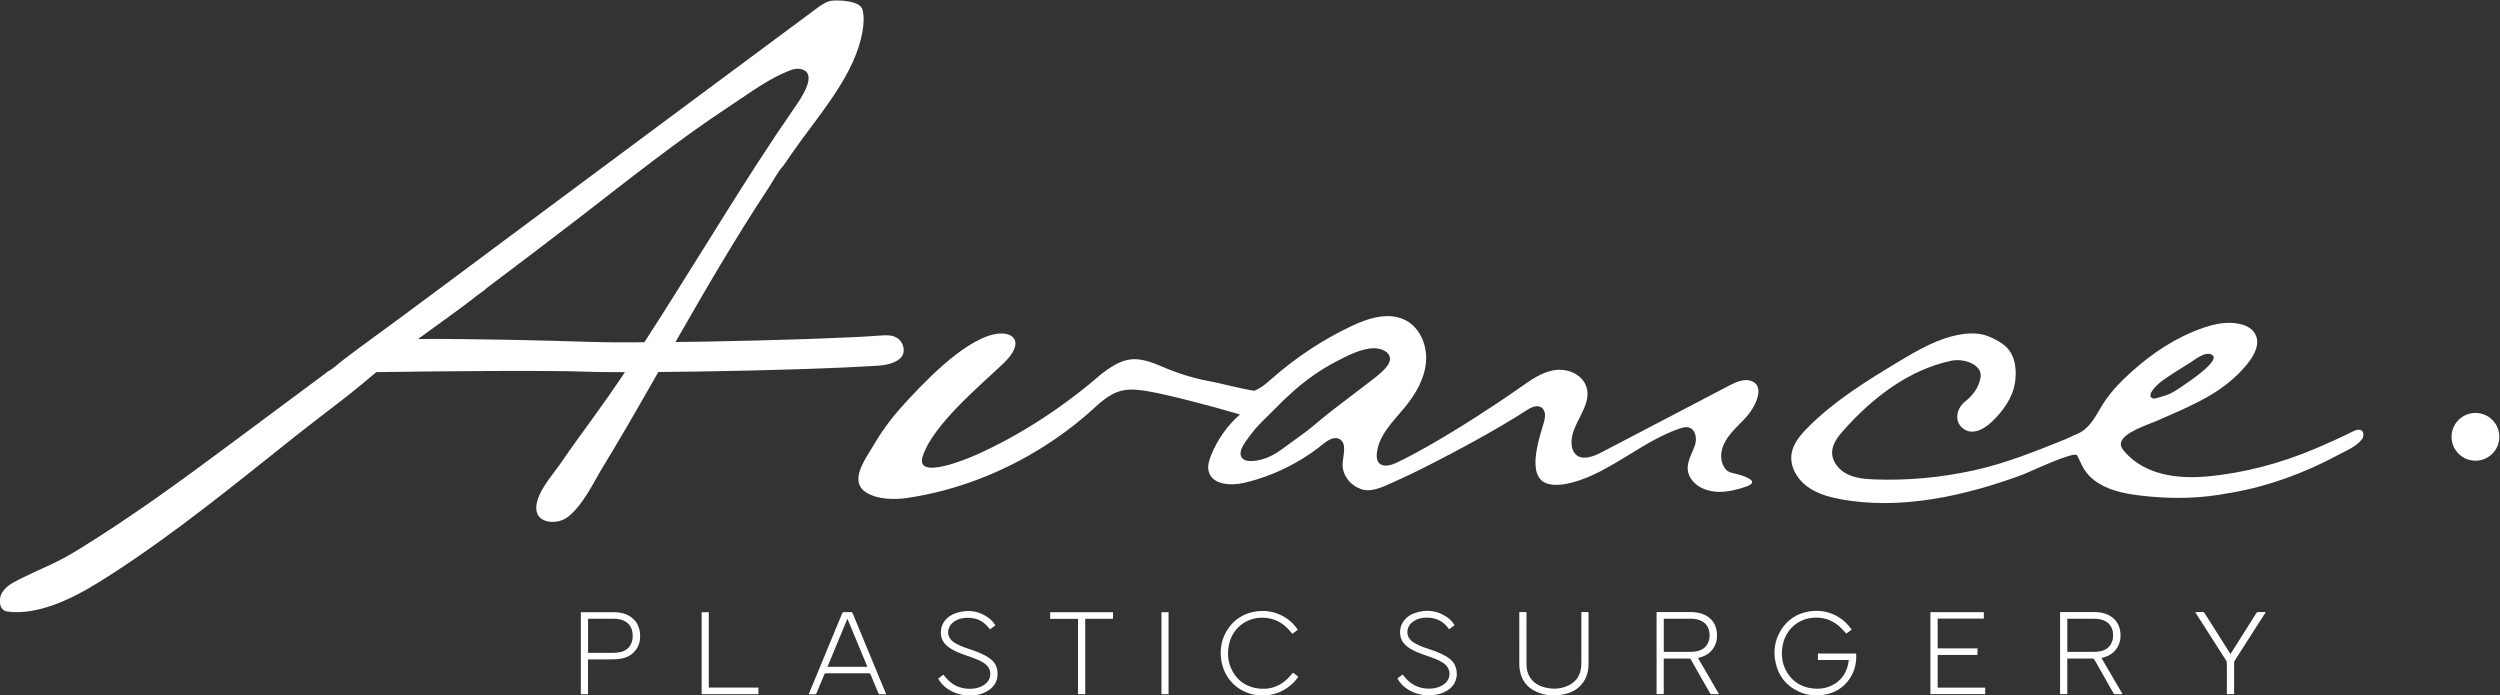 <?xml version="1.0" encoding="UTF-8"?>
<!-- Created with Inkscape (http://www.inkscape.org/) -->
<svg width="280.95" height="78.115" version="1.1" viewBox="0 0 280.95 78.115" xml:space="preserve" xmlns="http://www.w3.org/2000/svg"><rect x="0" y="0" width="280.95" height="78.115" fill="#333333" stroke="none"/><g transform="matrix(1.333 0 0 -1.333 -48.5 227.96)" fill="#fff"><path d="m151.47 138.53c-0.079-0.061-0.159-0.123-0.239-0.184-1.131-0.879-2.295-1.719-3.402-2.631-0.551-0.455-1.074-0.909-1.655-1.327-0.602-0.435-1.203-0.872-1.803-1.308-0.605-0.441-1.286-0.77-2.029-0.891-0.27-0.045-0.564-0.071-0.834-0.014-0.165 0.034-0.327 0.113-0.427 0.249-0.151 0.203-0.133 0.489-0.039 0.723 0.198 0.491 0.585 0.964 0.906 1.381 0.168 0.22 0.347 0.43 0.536 0.632 0.448 0.478 0.928 0.915 1.384 1.385 0.01 9e-3 0.019 0.019 0.028 0.029 0.506 0.521 1.028 1.023 1.57 1.498 1.081 0.947 2.251 1.784 3.53 2.443 0.968 0.498 2.08 1.112 3.194 1.14 0.525 0.013 1.326-0.228 1.378-0.857 0.023-0.267-0.129-0.518-0.3-0.724-0.505-0.608-1.177-1.056-1.798-1.544zm30.951-3.92c0.429 0.489 0.921 0.921 1.336 1.422 0.531 0.638 1.517 2.399 0.274 2.864-0.561 0.21-1.262-0.075-1.758-0.335-3.637-1.901-7.274-3.802-10.911-5.704-0.617-0.323-1.673-0.744-2.212-0.065-0.443 0.559-0.283 1.413-0.052 2.025 0.433 1.152 1.546 2.486 0.953 3.773-0.467 1.008-1.7 1.394-2.721 1.2-1.049-0.2-1.946-0.851-2.819-1.466-1.225-0.862-2.473-1.691-3.736-2.497-1.304-0.833-2.624-1.643-3.968-2.408-0.872-0.497-1.75-0.969-2.656-1.403-0.503-0.241-1.199-0.436-1.541 4e-3 -0.156 0.202-0.174 0.479-0.153 0.734 0.129 1.537 1.36 2.708 2.342 3.897 0.891 1.081 1.645 2.341 1.796 3.735 0.149 1.394-0.428 2.93-1.66 3.6-1.431 0.78-3.208 0.211-4.679-0.493-2.396-1.145-4.632-2.624-6.625-4.38-0.46-0.405-0.938-0.825-1.511-1.045-1.149 0.18-3.077 0.681-3.496 0.753-1.3 0.226-2.575 0.591-3.797 1.089-1.025 0.418-2.086 0.941-3.184 0.793-0.897-0.12-1.667-0.672-2.396-1.207-3.083-2.698-6.795-5.147-10.532-6.816-0.551-0.245-5.234-2.265-4.538-0.128 0.873 2.677 4.883 5.988 6.802 7.823 1.913 1.829 0.826 2.831-0.861 2.437-2.633-0.614-6.012-4.193-7.793-6.181-0.902-1.007-1.693-2.113-2.373-3.281-0.523-0.897-1.731-2.494-0.94-3.513 0.11-0.143 0.259-0.258 0.412-0.353 0.962-0.595 2.384-0.613 3.47-0.45 4.069 0.61 7.977 2.12 11.453 4.313 1.283 0.809 2.506 1.712 3.655 2.701 0.933 0.803 1.802 1.801 3.066 2.052 0.697 0.138 1.416 0.038 2.116-0.079 1.702-0.282 5.406-1.264 7.542-1.897 0.063-0.022 0.129-0.036 0.193-0.057-1.082-0.945-1.931-2.155-2.453-3.494-0.163-0.418-0.296-0.877-0.181-1.31 0.297-1.126 1.859-1.223 2.992-0.957 2.41 0.568 4.69 1.684 6.615 3.241 0.405 0.327 0.932 0.694 1.398 0.462 0.664-0.333 0.34-1.315 0.288-2.056-0.06-0.896 0.539-1.75 1.354-2.09 0.976-0.512 2.211 0.189 3.099 0.58 1.539 0.678 3.033 1.458 4.522 2.238 1.463 0.767 2.913 1.56 4.338 2.395 0.729 0.428 1.452 0.869 2.164 1.326 0.323 0.209 0.79 0.477 1.185 0.309 0.227-0.096 0.362-0.341 0.393-0.586 0.03-0.244-0.03-0.49-0.096-0.728-0.357-1.272-1.578-4.676 0.381-5.184 0.912-0.239 2.1 0.105 2.958 0.424 0.946 0.351 1.834 0.84 2.704 1.347 1.77 1.031 3.469 2.245 5.427 2.903 0.247 0.082 0.511 0.156 0.762 0.085 0.561-0.157 0.695-0.919 0.516-1.473-0.254-0.778-0.831-1.584-0.54-2.432 0.345-1.004 1.465-1.491 2.455-1.52 0.805-0.024 1.632 0.174 2.387 0.437 1.399 0.487-0.463 0.999-0.949 1.104-0.419 0.089-0.685 0.172-0.912 0.568-0.215 0.373-0.279 0.831-0.209 1.253 0.105 0.643 0.476 1.211 0.904 1.701"/><path d="m218.66 138.9c0.737 0.523 1.501 1.006 2.271 1.477 0.454 0.278 1.409 1.102 1.974 0.696 0.662-0.473-1.97-2.232-2.462-2.567-0.514-0.352-1.052-0.725-1.661-0.883-0.161-0.042-0.75-0.263-0.904-0.199-0.659 0.269 0.484 1.265 0.782 1.476zm16.705-4.13c-0.195 0.052-0.397-0.03-0.582-0.112-1.031-0.515-2.099-0.998-3.159-1.449-2.925-1.244-6.066-2.09-9.235-2.368-2.446-0.215-5.189 0.132-6.89 2.092-0.175 0.203-0.345 0.45-0.312 0.715 0.112 0.888 2.286 1.56 2.986 1.868 2.449 1.085 4.992 2.055 6.921 3.985 0.81 0.811 2.241 2.409 1.254 3.587-0.235 0.282-0.577 0.461-0.931 0.561-1.41 0.399-2.916-0.08-4.218-0.631-2.165-0.914-4.025-2.295-5.716-3.909-0.77-0.735-1.463-1.558-2.003-2.478-0.496-0.844-1.016-1.816-1.979-2.197-0.346-0.137-0.671-0.324-1.016-0.463-2.547-1.025-5.048-2.034-7.744-2.623-2.726-0.595-5.528-0.857-8.318-0.753-0.793 0.031-1.609 0.096-2.317 0.452-0.709 0.356-1.291 1.07-1.264 1.863 0.023 0.7 0.494 1.298 0.96 1.821 2.443 2.748 5.513 5.123 9.113 5.873 0.523 0.109 1.127 0.026 1.615-0.187 0.339-0.147 0.667-0.406 0.794-0.763 0.107-0.306 0.013-0.62-0.087-0.913-0.104-0.306-0.257-0.597-0.459-0.85-0.157-0.195-0.305-0.383-0.501-0.541-0.213-0.171-0.417-0.339-0.578-0.561-0.343-0.474-0.449-1.197-0.051-1.674 0.778-0.93 1.906-0.378 2.645 0.326 0.93 0.886 1.76 2.001 1.963 3.3 0.16 1.023 0.065 2.21-0.701 2.984-0.429 0.432-1.002 0.718-1.561 0.941-0.685 0.274-1.45 0.279-2.181 0.172-1.925-0.282-3.657-1.29-5.326-2.291-2.737-1.642-5.483-3.34-7.728-5.61-0.614-0.62-1.211-1.332-1.338-2.194-0.149-1.012 0.411-2.032 1.214-2.665 0.802-0.633 1.816-0.937 2.82-1.13 5.161-0.993 10.682 0.28 15.523 2.075 0.398 0.147 4.321 2.017 4.524 1.598 0.145-0.301 0.282-0.589 0.424-0.876 0.826-1.679 2.85-2.241 4.561-2.467 2.289-0.302 4.687-0.347 6.969 0.022 0.382 0.061 0.764 0.125 1.144 0.192 3.089 0.544 6.081 1.655 8.832 3.128 0.701 0.375 1.607 0.73 2.093 1.381 0.121 0.163 0.156 0.501 0.02 0.66-0.046 0.055-0.112 0.091-0.18 0.109"/><path d="m88.582 142.15c-0.81 5e-3 -1.672 0.012-2.518 0.042-3.416 0.113-9.972 0.273-14.431 0.242 1.709 1.26 3.457 2.463 5.123 3.782 0.068 0.054 0.589 0.39 0.583 0.453 2.574 1.94 5.145 3.88 7.699 5.848 4.308 3.321 8.503 6.689 13.056 9.675 1.565 1.026 3.057 2.17 4.817 2.855 0.277 0.108 0.573 0.206 0.869 0.164 1.743-0.251 0.061-2.598-0.406-3.271-1.103-1.592-2.178-3.203-3.229-4.831-3.191-4.953-6.235-10.005-9.437-14.952-0.709-3e-3 -1.421-9e-3 -2.125-7e-3zm21.293-1.998c0.393 0.019 0.799 0.039 1.19 0.113 0.119 0.023 0.239 0.05 0.354 0.085 0.258 0.077 0.879 0.302 1.079 0.76 0.147 0.331 0.078 0.779-0.168 1.115-0.437 0.596-1.143 0.544-1.828 0.492l-0.066-5e-3c-0.845-0.063-1.68-0.105-2.464-0.142-1.192-0.055-2.387-0.1-3.579-0.141-1.364-0.047-2.727-0.087-4.091-0.121-1.414-0.037-2.827-0.066-4.239-0.092-0.91-0.016-1.82-0.026-2.73-0.037 2.508 4.384 5.044 8.752 7.83 12.968 0.41 0.621 0.79 1.389 1.296 1.934 0.204 0.301 0.409 0.602 0.615 0.901 2.047 2.974 5.019 6.22 5.885 9.724 0.179 0.722 0.353 1.8 0.131 2.51-0.222 0.709-1.723 0.784-2.465 0.749-0.515-0.025-0.964-0.345-1.379-0.653-2.913-2.16-5.825-4.321-8.737-6.483-2.911-2.162-5.823-4.325-8.733-6.488-2.911-2.163-5.821-4.327-8.731-6.49-2.878-2.14-5.747-4.291-8.632-6.421-1.684-1.244-3.389-2.464-5.055-3.731-0.476-0.363-0.899-0.8-1.442-1.069 0.015 3e-3 0.03 5e-3 0.045 8e-3 -2.865-2.131-5.734-4.258-8.599-6.389-1.8-1.339-3.607-2.669-5.438-3.964-1.809-1.279-3.643-2.523-5.511-3.715-0.944-0.601-1.887-1.205-2.878-1.724-1.017-0.533-2.082-0.963-3.106-1.473-0.632-0.314-1.351-0.605-1.783-1.193-0.237-0.323-0.3-0.671-0.259-1.062 0.024-0.141 0.069-0.282 0.153-0.398 0.117-0.163 0.291-0.238 0.484-0.264 1.232-0.173 2.522 0.098 3.686 0.489 1.05 0.354 2.049 0.844 3.011 1.391 0.677 0.385 1.338 0.799 1.993 1.221 5.446 3.509 10.446 7.607 15.509 11.632 1.378 1.096 2.785 2.154 4.175 3.234 0.925 0.719 1.819 1.469 2.714 2.219 4.746 0.068 14.337 0.169 17.822 0.032l0.186-6e-3c0.768-0.023 1.548-0.026 2.221-0.028 0.241-2e-3 0.484 2e-3 0.725 2e-3 -0.089-0.134-0.173-0.27-0.263-0.403-0.766-1.142-1.559-2.263-2.366-3.378-0.928-1.281-1.864-2.556-2.756-3.863-0.686-1.006-2.299-2.741-2.064-4.074 0.191-1.081 1.834-1.156 2.682-0.46 1.309 1.075 2.06 2.782 2.927 4.204 0.303 0.498 0.604 0.997 0.902 1.497 0.762 1.277 1.511 2.563 2.252 3.854 0.504 0.876 1.006 1.755 1.507 2.634 1.156 0.01 2.312 0.023 3.468 0.04 1.379 0.022 2.761 0.047 4.139 0.078 1.372 0.032 2.746 0.069 4.119 0.112 1.257 0.04 2.513 0.085 3.769 0.14 0.723 0.033 1.445 0.069 2.168 0.111l0.327 0.018"/><path d="m245.08 136.2c-1.112 0-2.014-0.901-2.014-2.014 0-1.111 0.902-2.012 2.014-2.012 1.111 0 2.013 0.901 2.013 2.012 0 1.113-0.902 2.014-2.013 2.014"/><path d="m109.51 114.8c-0.563 1.353-1.12 2.694-1.684 4.05-0.564-1.36-1.12-2.702-1.679-4.05h3.363zm-4.949-2.317c0.121 0.293 0.237 0.574 0.354 0.856 0.825 1.991 1.651 3.981 2.474 5.973 0.03 0.072 0.065 0.095 0.141 0.093 0.199-6e-3 0.398-6e-3 0.596 0 0.077 2e-3 0.113-0.022 0.142-0.093 0.594-1.439 1.19-2.877 1.786-4.315 0.333-0.804 0.667-1.607 1-2.411 0.012-0.03 0.024-0.062 0.04-0.103-0.2 0-0.389-3e-3 -0.578 3e-3 -0.026 1e-3 -0.059 0.045-0.073 0.075-0.223 0.53-0.445 1.059-0.663 1.589-0.029 0.073-0.062 0.101-0.144 0.101-1.206-4e-3 -2.412-3e-3 -3.618-1e-3 -0.078 1e-3 -0.11-0.026-0.139-0.095-0.219-0.534-0.444-1.065-0.665-1.599-0.023-0.055-0.05-0.077-0.113-0.075-0.174 5e-3 -0.349 2e-3 -0.54 2e-3"/><path d="m85.962 118.85v-2.878h0.115c0.658 0 1.316-3e-3 1.974 3e-3 0.194 2e-3 0.392 0.017 0.582 0.053 0.402 0.078 0.729 0.279 0.928 0.65 0.154 0.285 0.184 0.594 0.155 0.909-0.046 0.499-0.275 0.881-0.74 1.098-0.277 0.13-0.575 0.163-0.876 0.164-0.682 2e-3 -1.364 1e-3 -2.046 1e-3h-0.091zm-0.609 0.55h0.095c0.894 0 1.788 1e-3 2.682 0 0.459-1e-3 0.903-0.075 1.304-0.313 0.566-0.336 0.857-0.844 0.911-1.494 0.037-0.452-0.037-0.88-0.284-1.266-0.295-0.463-0.73-0.726-1.258-0.83-0.247-0.049-0.503-0.068-0.756-0.071-0.658-0.01-1.316-3e-3 -1.975-3e-3h-0.115v-2.936h-0.606v6.913"/><path d="m115.48 113.8c0.148 0.114 0.295 0.226 0.437 0.335 0.138-0.161 0.263-0.324 0.407-0.466 0.426-0.422 0.944-0.654 1.54-0.714 0.464-0.048 0.91 0.011 1.327 0.224 0.314 0.162 0.554 0.394 0.645 0.748 0.119 0.452-0.054 0.88-0.463 1.163-0.353 0.243-0.752 0.388-1.153 0.531-0.474 0.168-0.955 0.321-1.404 0.553-0.31 0.159-0.596 0.347-0.82 0.621-0.396 0.483-0.376 1.274-0.034 1.781 0.246 0.364 0.589 0.606 0.997 0.745 0.956 0.324 1.866 0.224 2.708-0.353 0.257-0.177 0.464-0.405 0.634-0.676-0.157-0.115-0.312-0.229-0.455-0.333-0.139 0.152-0.26 0.312-0.406 0.444-0.437 0.392-0.962 0.538-1.54 0.527-0.42-7e-3 -0.809-0.112-1.148-0.37-0.409-0.311-0.553-0.865-0.33-1.285 0.138-0.26 0.372-0.417 0.621-0.554 0.415-0.226 0.866-0.361 1.311-0.514 0.497-0.172 0.986-0.361 1.422-0.665 0.355-0.248 0.609-0.569 0.68-1.005 0.127-0.773-0.156-1.417-0.886-1.817-0.56-0.308-1.167-0.383-1.795-0.32-0.609 0.061-1.163 0.27-1.649 0.649-0.263 0.205-0.48 0.451-0.646 0.751"/><path d="m145.8 117.92c-0.16-0.116-0.315-0.23-0.461-0.336-0.158 0.174-0.302 0.354-0.468 0.512-0.65 0.621-1.429 0.901-2.326 0.832-1.276-0.098-2.305-1.02-2.554-2.276-0.156-0.786-0.082-1.543 0.313-2.249 0.455-0.813 1.158-1.285 2.077-1.422 0.858-0.129 1.644 0.063 2.324 0.609 0.22 0.177 0.4 0.402 0.598 0.606 0.03 0.032 0.054 0.071 0.086 0.112 0.152-0.117 0.299-0.23 0.451-0.345-0.257-0.38-0.571-0.695-0.944-0.948-0.72-0.49-1.519-0.685-2.383-0.619-1.634 0.126-2.914 1.316-3.165 2.949-0.151 0.986 0.034 1.908 0.617 2.728 0.541 0.762 1.286 1.214 2.205 1.374 0.808 0.14 1.583 0.032 2.314-0.347 0.536-0.277 0.966-0.673 1.316-1.18"/><path d="m124.92 118.84v0.559h5.3v-0.554h-2.343v-6.355h-0.611v6.35h-2.346"/><path d="m95.538 119.4h0.601v-6.354h4.183v-0.555h-4.784v6.909"/><path d="m134.9 112.49h-0.597v6.91h0.597v-6.91"/><path d="m192.04 117.6c-0.214 0.218-0.406 0.447-0.63 0.638-0.649 0.555-1.407 0.778-2.257 0.688-1.32-0.139-2.323-1.134-2.508-2.484-0.114-0.822 0.025-1.592 0.505-2.28 0.468-0.669 1.12-1.053 1.924-1.173 0.62-0.092 1.223-0.029 1.787 0.257 0.73 0.371 1.156 0.978 1.331 1.769 0.026 0.112 0.039 0.227 0.059 0.355h-2.606v0.548h3.226c0-0.178 0.013-0.356-2e-3 -0.529-0.051-0.586-0.227-1.131-0.562-1.618-0.498-0.721-1.19-1.151-2.044-1.311-0.764-0.144-1.514-0.079-2.226 0.246-1.053 0.48-1.708 1.298-1.955 2.424-0.218 0.99-0.076 1.937 0.473 2.801 0.539 0.848 1.319 1.352 2.308 1.524 0.881 0.153 1.716 0.013 2.491-0.445 0.457-0.27 0.83-0.633 1.136-1.081-0.156-0.115-0.312-0.229-0.45-0.329"/><path d="m176.65 116.06c0.031-2e-3 0.055-3e-3 0.079-3e-3 0.738-1e-3 1.475-2e-3 2.213 1e-3 0.143 0 0.288 0.013 0.428 0.039 0.416 0.074 0.763 0.26 0.975 0.643 0.165 0.298 0.198 0.621 0.152 0.952-0.06 0.438-0.274 0.773-0.678 0.973-0.285 0.143-0.591 0.185-0.907 0.185h-2.167-0.095v-2.79zm-0.607 3.354h0.104c0.916 0 1.831 1e-3 2.746-1e-3 0.416-1e-3 0.824-0.052 1.204-0.236 0.622-0.302 0.958-0.804 1.03-1.487 0.047-0.444-0.021-0.867-0.251-1.255-0.273-0.459-0.692-0.719-1.198-0.856-0.044-0.012-0.088-0.022-0.145-0.036 0.593-1.019 1.181-2.027 1.776-3.05-0.237 0-0.456-2e-3 -0.675 4e-3 -0.028 0-0.066 0.038-0.082 0.068-0.374 0.653-0.745 1.306-1.116 1.959-0.171 0.301-0.343 0.6-0.512 0.902-0.025 0.044-0.05 0.067-0.105 0.067-0.701-2e-3 -1.402-1e-3 -2.103-1e-3 -0.021 0-0.041-5e-3 -0.068-8e-3v-2.984h-0.605v6.914"/><path d="m210.67 118.85v-2.791c0.028-1e-3 0.049-3e-3 0.07-3e-3 0.741 0 1.482-1e-3 2.223 2e-3 0.142 0 0.287 0.013 0.428 0.039 0.416 0.075 0.762 0.263 0.973 0.646 0.165 0.301 0.197 0.628 0.149 0.962-0.067 0.456-0.302 0.794-0.729 0.985-0.272 0.123-0.561 0.16-0.858 0.16-0.722-1e-3 -1.445 0-2.167 0h-0.089zm-0.61 0.564h0.105c0.915 0 1.83 1e-3 2.745-1e-3 0.416-1e-3 0.824-0.052 1.204-0.236 0.622-0.302 0.958-0.804 1.03-1.488 0.047-0.443-0.02-0.867-0.251-1.254-0.274-0.459-0.693-0.72-1.199-0.856-0.044-0.012-0.088-0.022-0.143-0.037 0.591-1.016 1.178-2.024 1.77-3.04-0.03-4e-3 -0.053-8e-3 -0.074-8e-3 -0.184-1e-3 -0.367 3e-3 -0.551-3e-3 -0.068-2e-3 -0.102 0.024-0.135 0.081-0.534 0.944-1.072 1.886-1.605 2.83-0.038 0.068-0.079 0.092-0.157 0.092-0.673-4e-3 -1.347-2e-3 -2.02-2e-3h-0.11v-2.992h-0.609v6.914"/><path d="m199.74 116.35h3.358v-0.553h-3.358v-2.756h4.007v-0.545h-4.617v6.908h4.504v-0.542h-3.894v-2.512"/><path d="m164.47 119.41h0.606v-0.119c0-1.43-2e-3 -2.859 2e-3 -4.289 2e-3 -0.947 0.535-1.661 1.448-1.918 0.717-0.201 1.432-0.183 2.111 0.149 0.653 0.321 0.992 0.867 1.052 1.587 0.011 0.14 0.012 0.281 0.013 0.422v4.041 0.131c0.194 0 0.379 1e-3 0.565-2e-3 0.013 0 0.033-0.027 0.04-0.046 7e-3 -0.018 2e-3 -0.042 2e-3 -0.063 0-1.411 1e-3 -2.824 0-4.235 0-0.535-0.104-1.045-0.401-1.501-0.356-0.548-0.868-0.882-1.491-1.041-0.876-0.222-1.743-0.201-2.569 0.197-0.762 0.365-1.206 0.984-1.339 1.82-0.028 0.168-0.037 0.341-0.037 0.512-3e-3 1.417-2e-3 2.834-2e-3 4.252v0.103"/><path d="m154.2 113.82c0.143 0.109 0.29 0.221 0.43 0.328 0.138-0.159 0.261-0.32 0.402-0.462 0.428-0.424 0.949-0.658 1.548-0.718 0.464-0.047 0.909 0.012 1.326 0.226 0.312 0.159 0.549 0.391 0.643 0.739 0.12 0.45-0.053 0.885-0.457 1.167-0.325 0.225-0.69 0.366-1.058 0.499-0.508 0.182-1.025 0.341-1.508 0.589-0.306 0.158-0.591 0.344-0.813 0.616-0.404 0.492-0.376 1.279-0.041 1.78 0.244 0.366 0.586 0.609 0.993 0.748 0.96 0.328 1.872 0.226 2.717-0.353 0.257-0.176 0.464-0.403 0.632-0.673-0.158-0.116-0.31-0.227-0.468-0.343-0.059 0.077-0.111 0.154-0.171 0.225-0.458 0.546-1.059 0.766-1.756 0.756-0.423-6e-3 -0.815-0.111-1.156-0.372-0.406-0.309-0.548-0.857-0.331-1.277 0.112-0.218 0.296-0.363 0.499-0.487 0.379-0.232 0.795-0.373 1.213-0.512 0.507-0.169 1.011-0.347 1.471-0.626 0.289-0.176 0.55-0.382 0.706-0.691 0.331-0.658 0.242-1.604-0.559-2.139-0.369-0.245-0.778-0.375-1.217-0.424-0.598-0.066-1.178 0.01-1.731 0.248-0.542 0.232-0.987 0.584-1.292 1.098-8e-3 0.012-0.015 0.026-0.022 0.04-1e-3 2e-3 0 6e-3 0 0.018"/><path d="m227.4 119.41c-0.028-0.046-0.046-0.077-0.065-0.106-0.851-1.33-1.702-2.658-2.551-3.987-0.031-0.048-0.049-0.112-0.049-0.169-3e-3 -0.845-3e-3 -1.69-3e-3 -2.535v-0.117h-0.609v0.103c0 0.848 1e-3 1.697-2e-3 2.544-1e-3 0.054-0.019 0.116-0.048 0.161-0.846 1.328-1.695 2.654-2.543 3.98-0.023 0.036-0.045 0.072-0.073 0.119 0.036 3e-3 0.062 6e-3 0.088 6e-3 0.183 1e-3 0.367-3e-3 0.551 3e-3 0.072 2e-3 0.109-0.025 0.145-0.083 0.708-1.122 1.418-2.243 2.127-3.364 0.017-0.026 0.033-0.051 0.057-0.086 0.022 0.032 0.042 0.057 0.058 0.084 0.709 1.121 1.419 2.242 2.126 3.365 0.039 0.061 0.081 0.085 0.154 0.084 0.205-6e-3 0.41-2e-3 0.637-2e-3"/></g></svg>
